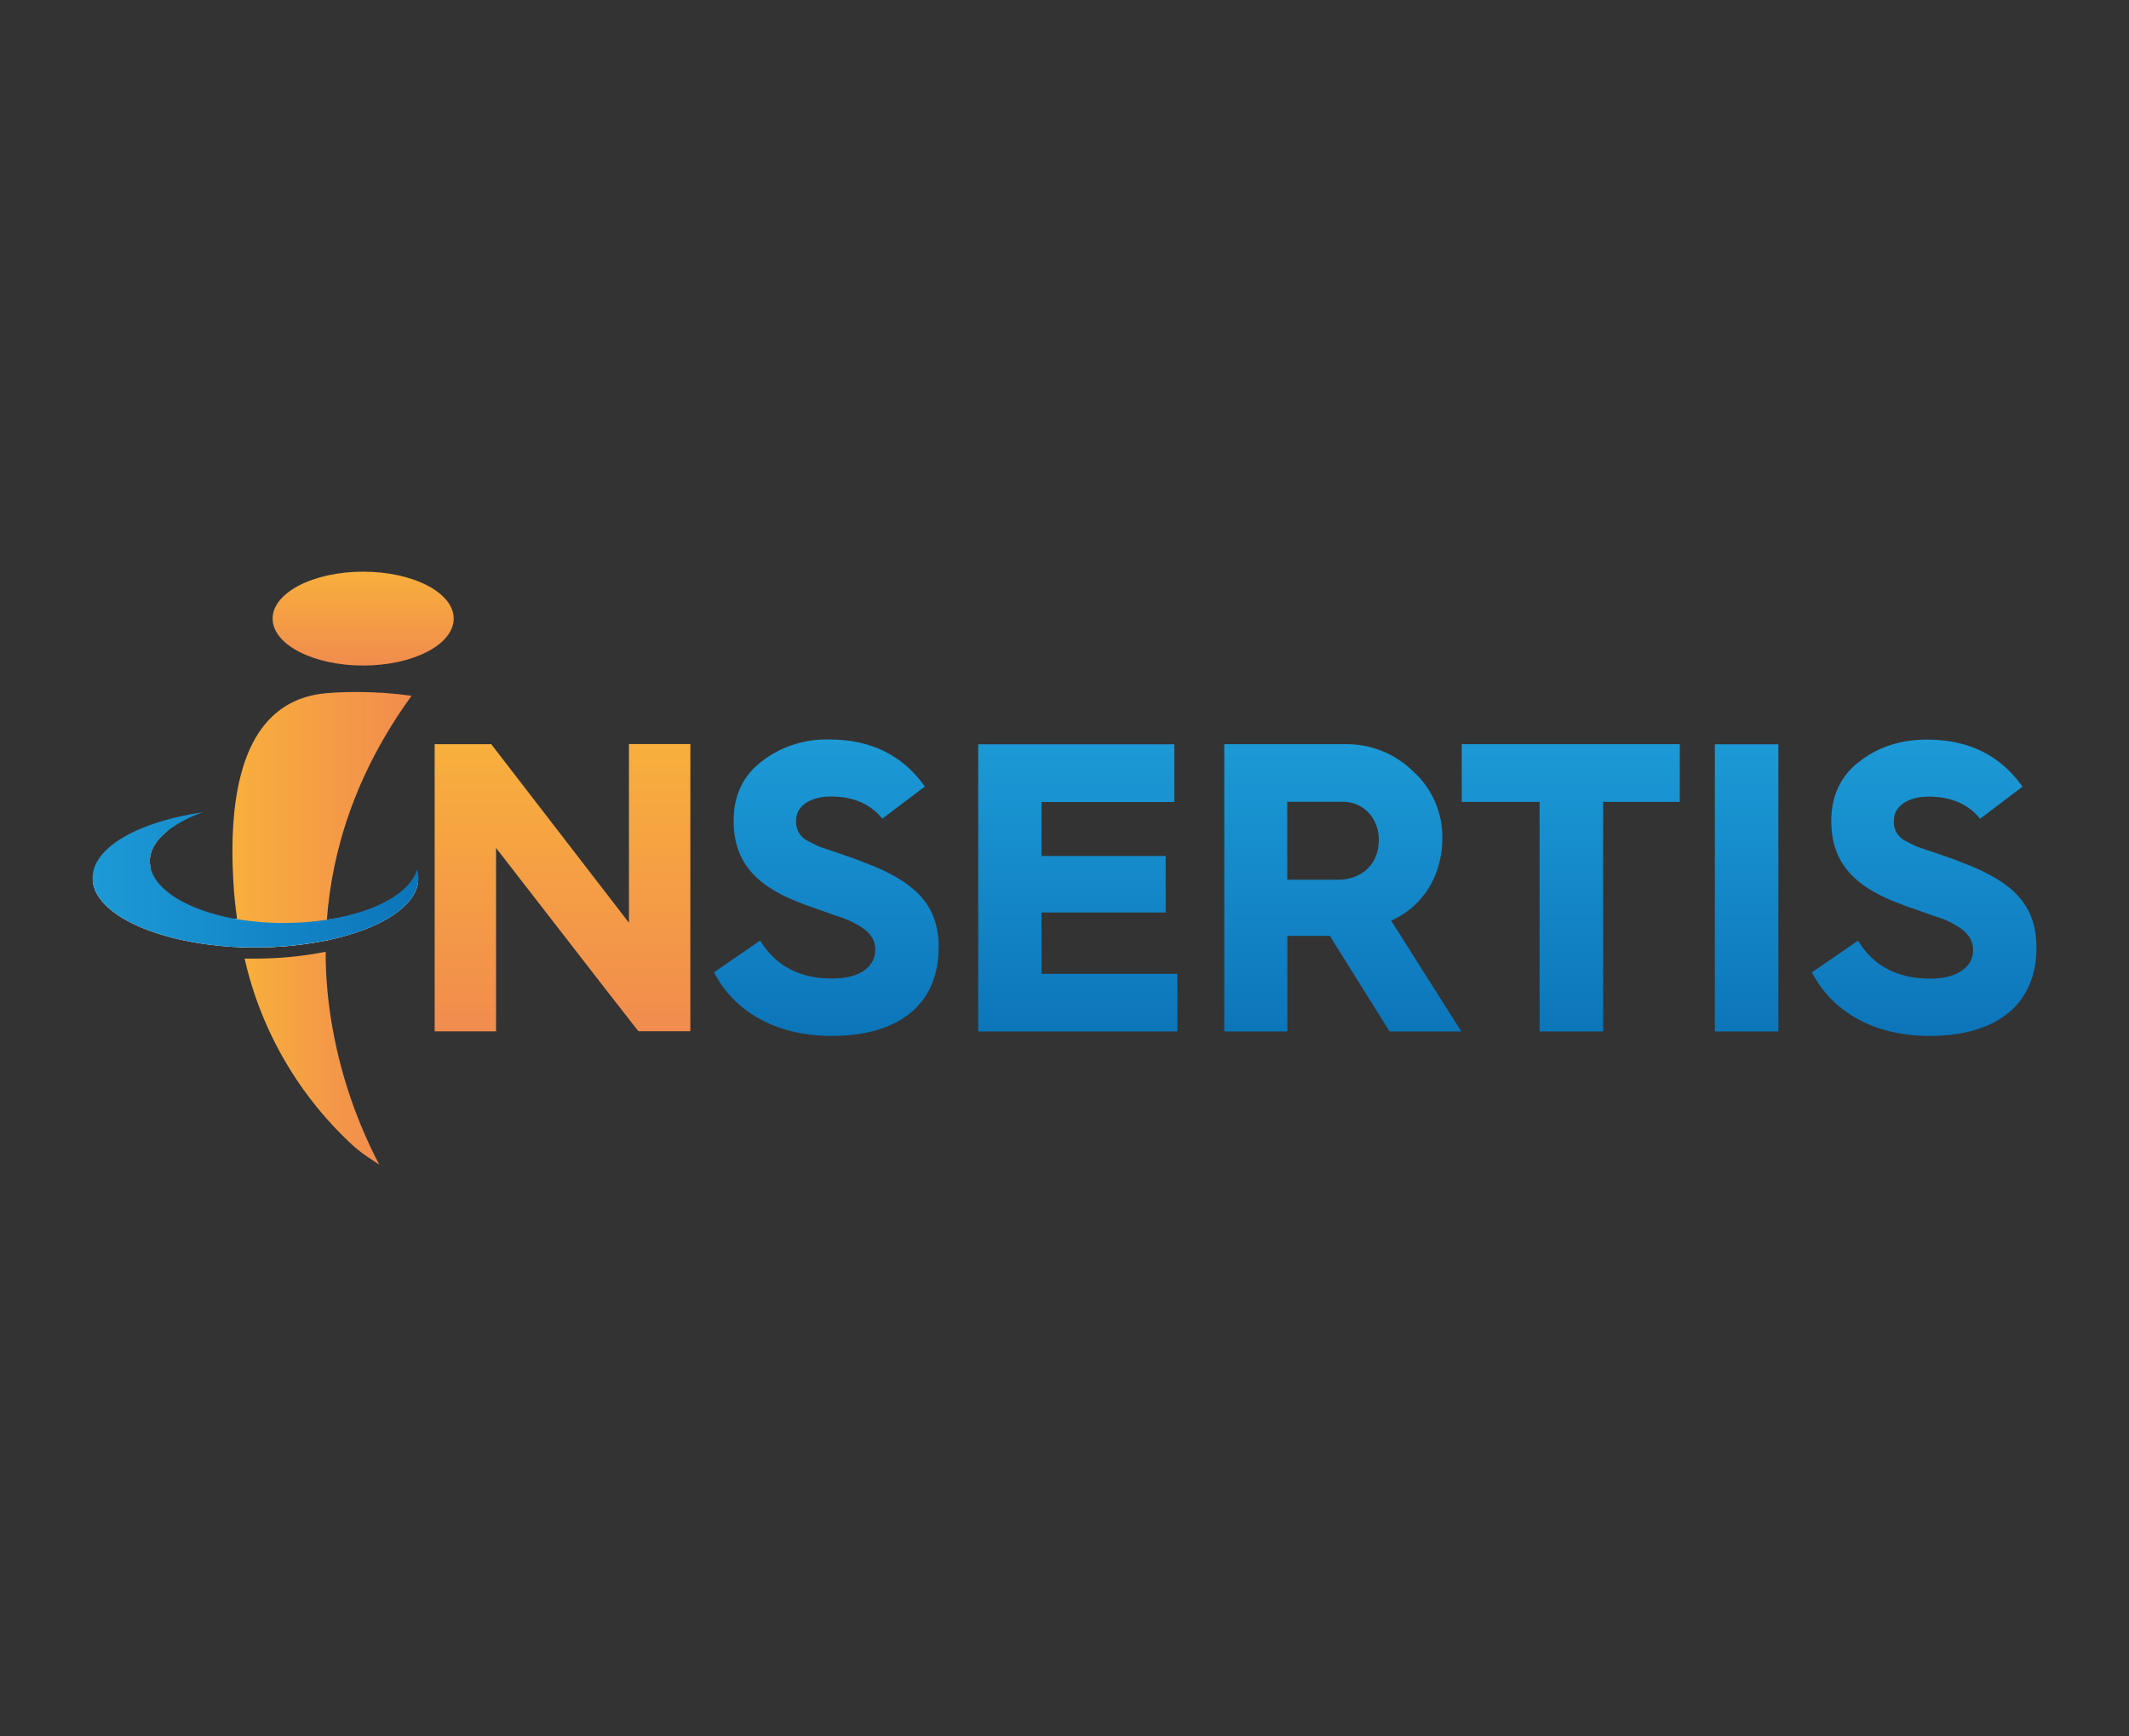 <?xml version="1.0" encoding="UTF-8"?>
<svg id="Capa_1" data-name="Capa 1" xmlns="http://www.w3.org/2000/svg" xmlns:xlink="http://www.w3.org/1999/xlink" version="1.1" viewBox="0 0 190 155">
  <rect x="0" y="0" width="190" height="155" fill="#333333" stroke="none"/>
  <defs>
    <style>
      .cls-1 {
        fill: url(#Degradado_sin_nombre_5);
      }

      .cls-1, .cls-2, .cls-3, .cls-4, .cls-5, .cls-6, .cls-7 {
        stroke-width: 0px;
      }

      .cls-2 {
        fill: url(#Degradado_sin_nombre_6);
      }

      .cls-3 {
        fill: url(#Degradado_sin_nombre_5-4);
      }

      .cls-4 {
        fill: url(#Degradado_sin_nombre_5-3);
      }

      .cls-5 {
        fill: url(#Degradado_sin_nombre_5-2);
      }

      .cls-6 {
        fill: url(#Degradado_sin_nombre_6-2);
      }

      .cls-7 {
        fill: #fff;
      }
    </style>
    <linearGradient id="Degradado_sin_nombre_5" data-name="Degradado sin nombre 5" x1="50.2" y1="89.57" x2="50.2" y2="63.93" gradientTransform="translate(0 156) scale(1 -1)" gradientUnits="userSpaceOnUse">
      <stop offset="0" stop-color="#f8af3c"/>
      <stop offset="1" stop-color="#f18c4e"/>
    </linearGradient>
    <linearGradient id="Degradado_sin_nombre_6" data-name="Degradado sin nombre 6" x1="122.73" y1="89.98" x2="122.73" y2="63.53" gradientTransform="translate(0 156) scale(1 -1)" gradientUnits="userSpaceOnUse">
      <stop offset="0" stop-color="#1c9ad6"/>
      <stop offset="1" stop-color="#0c75ba"/>
    </linearGradient>
    <linearGradient id="Degradado_sin_nombre_5-2" data-name="Degradado sin nombre 5" x1="32.41" y1="104.97" x2="32.41" y2="96.59" xlink:href="#Degradado_sin_nombre_5"/>
    <linearGradient id="Degradado_sin_nombre_5-3" data-name="Degradado sin nombre 5" x1="20.75" y1="82.83" x2="36.75" y2="82.83" xlink:href="#Degradado_sin_nombre_5"/>
    <linearGradient id="Degradado_sin_nombre_5-4" data-name="Degradado sin nombre 5" x1="21.85" y1="61.54" x2="33.86" y2="61.54" xlink:href="#Degradado_sin_nombre_5"/>
    <linearGradient id="Degradado_sin_nombre_6-2" data-name="Degradado sin nombre 6" x1="8.27" y1="77.47" x2="37.35" y2="77.47" xlink:href="#Degradado_sin_nombre_6"/>
  </defs>
  <g id="Capa_2" data-name="Capa 2">
    <g id="Capa_1-2" data-name="Capa 1-2">
      <path class="cls-1" d="M56.13,66.43v15.94l-12.29-15.94h-5.05v25.63h5.48v-16.37l9.68,12.49,3.02,3.87h4.64v-25.63h-5.48Z"/>
      <path class="cls-2" d="M83.74,83.72c-.3-3.13-2.24-5.09-6.51-6.69-.63-.26-1.36-.52-2.21-.81l-1.84-.62c-.34-.15-.74-.34-1.14-.56-.68-.35-1.07-1.08-.99-1.84,0-1.21,1.22-2.1,3.09-2.1,2.03,0,3.57.68,4.6,1.98l3.8-2.87c-1.99-2.8-4.82-4.2-8.54-4.2-2.19-.06-4.34.64-6.07,1.99-1.65,1.29-2.46,3.05-2.46,5.26,0,3.87,2.21,5.96,6.22,7.44.74.29,2.21.77,2.83,1.02.78.21,1.52.53,2.21.95.76.46,1.29,1.04,1.38,1.86,0,.09,0,.19,0,.28,0,1.36-1.21,2.54-3.83,2.54-1.98,0-3.6-.52-4.86-1.55-.63-.52-1.16-1.14-1.58-1.84l-3.84,2.64-.28.2c1.73,3.35,5.34,5.67,10.51,5.67,6.29,0,9.53-3.09,9.53-7.84.02-.31,0-.61-.02-.91ZM92.95,86.93v-5.48h11.08v-5.04h-11.08v-4.82h11.85v-5.15h-17.5v25.63h17.77v-5.14h-12.11ZM124.15,82.18c2.12-.93,3.69-2.79,4.26-5.03.21-.74.31-1.5.31-2.26.05-2.28-.89-4.47-2.57-6-1.63-1.62-3.85-2.51-6.15-2.46h-10.74v25.64h5.63v-8.53h3.79l5.33,8.53h6.4l-6.26-9.89ZM120.97,78.24c-.51.2-1.05.3-1.6.29h-4.49v-6.96h4.97c1.8,0,3.2,1.43,3.2,3.39,0,1.59-.79,2.76-2.09,3.28h0ZM130.45,66.43v5.15h6.95v20.49h5.67v-20.49h6.84v-5.15h-19.46ZM153.04,66.43v25.64h5.67v-25.63h-5.67ZM175.19,77.03c-.62-.26-1.36-.52-2.21-.81l-1.84-.62c-.34-.15-.73-.34-1.14-.56-.67-.36-1.06-1.08-.98-1.83,0-1.21,1.21-2.1,3.09-2.1,2.03,0,3.57.68,4.6,1.98l3.79-2.87c-.16-.22-.34-.44-.5-.65-1.95-2.37-4.62-3.55-8.03-3.55-2.39,0-4.41.68-6.07,1.99-1.28.97-2.13,2.4-2.37,3.98-.07.42-.1.85-.1,1.28,0,3.87,2.21,5.96,6.22,7.44.74.29,2.21.77,2.84,1.02.78.21,1.52.53,2.2.95.85.52,1.4,1.18,1.4,2.14,0,1.36-1.22,2.54-3.83,2.54-2.94,0-5.09-1.15-6.44-3.39l-4.12,2.83c1.73,3.35,5.33,5.67,10.51,5.67,6.29,0,9.53-3.09,9.53-7.84,0-3.66-1.85-5.83-6.54-7.6h0Z"/>
      <ellipse class="cls-5" cx="32.41" cy="55.22" rx="8.08" ry="4.19"/>
      <path class="cls-4" d="M29.19,82.11l.17-.03c-.03.34-.05.68-.07,1.02,0,.28-.02.55-.03.82l-.17.04c-2.07.41-4.18.62-6.29.61-.4,0-.8,0-1.19-.02h-.18c-.11-.49-.2-.98-.28-1.49-.05-.34-.11-.68-.16-1.04.06.01.11.02.17.03-.16-1.13-.28-2.28-.34-3.45-.21-3.66,0-6.78.64-9.3,1.16-4.6,3.75-7.08,7.65-7.42.85-.07,1.75-.11,2.66-.11,1.66,0,3.32.11,4.96.34-5.1,7.02-7.11,13.97-7.56,20Z"/>
      <path class="cls-3" d="M33.86,103.97l-.72-.48c-.52-.33-1.01-.69-1.47-1.08-4.93-4.47-8.37-10.35-9.84-16.84h.96c2.11,0,4.21-.2,6.27-.61,0,2.4.23,4.8.68,7.16.77,4.13,2.16,8.12,4.11,11.85Z"/>
      <path class="cls-7" d="M21.33,83.09c-.06-.34-.11-.68-.16-1.04-.06,0-.12-.02-.17-.03-.06,0-.12-.02-.17-.03.05.34.1.68.16,1.04.08.51.18,1.02.28,1.51h.34c-.1-.47-.2-.95-.28-1.45ZM29.36,82.07l-.17.03c-.03.34-.05.68-.06,1.02,0,.28-.02.56-.03.83l.17-.04c.05,0,.1-.02.16-.03,0-.27,0-.54.03-.81,0-.34.04-.68.06-1.02l-.15.02Z"/>
      <path class="cls-7" d="M37.3,78.87c-.41,2.19-3.5,4.07-7.88,5.02-.05.01-.1.03-.16.03l-.17.04c-2.07.41-4.18.62-6.29.61-.4,0-.8,0-1.19-.02h-.34c-6.93-.32-12.4-2.71-12.96-5.68h0c.38-1.98,2.93-3.7,6.64-4.71-1.02.8-1.58,1.74-1.58,2.71,0,.17.02.34.05.5-.03.17-.05.34-.05.51,0,2.33,3.16,4.32,7.62,5.12l.17.03.18.03c1.33.21,2.68.32,4.03.32,1.26,0,2.52-.09,3.76-.28l.17-.03.16-.02c4.13-.68,7.2-2.37,7.8-4.45.01.09.03.17.05.25Z"/>
      <path class="cls-6" d="M37.35,78.37c0,.17-.02.33-.05.5-.41,2.19-3.5,4.07-7.88,5.02-.05.01-.1.03-.16.03l-.17.04c-2.07.41-4.18.62-6.29.61-.4,0-.8,0-1.19-.02h-.34c-6.93-.32-12.4-2.71-12.96-5.68h0c-.03-.17-.05-.33-.05-.5,0-2.73,4.14-5.05,9.88-5.87-1.15.37-2.23.94-3.19,1.67-1.02.8-1.58,1.74-1.58,2.71,0,.17.02.34.05.5.41,2.1,3.35,3.84,7.39,4.61.06.01.11.02.17.03.06.01.11.02.17.03,1.38.23,2.79.35,4.19.34,1.28,0,2.56-.09,3.83-.29l.17-.03.15-.03c4.1-.68,7.14-2.37,7.73-4.43.07.25.11.5.11.76Z"/>
    </g>
  </g>
</svg>